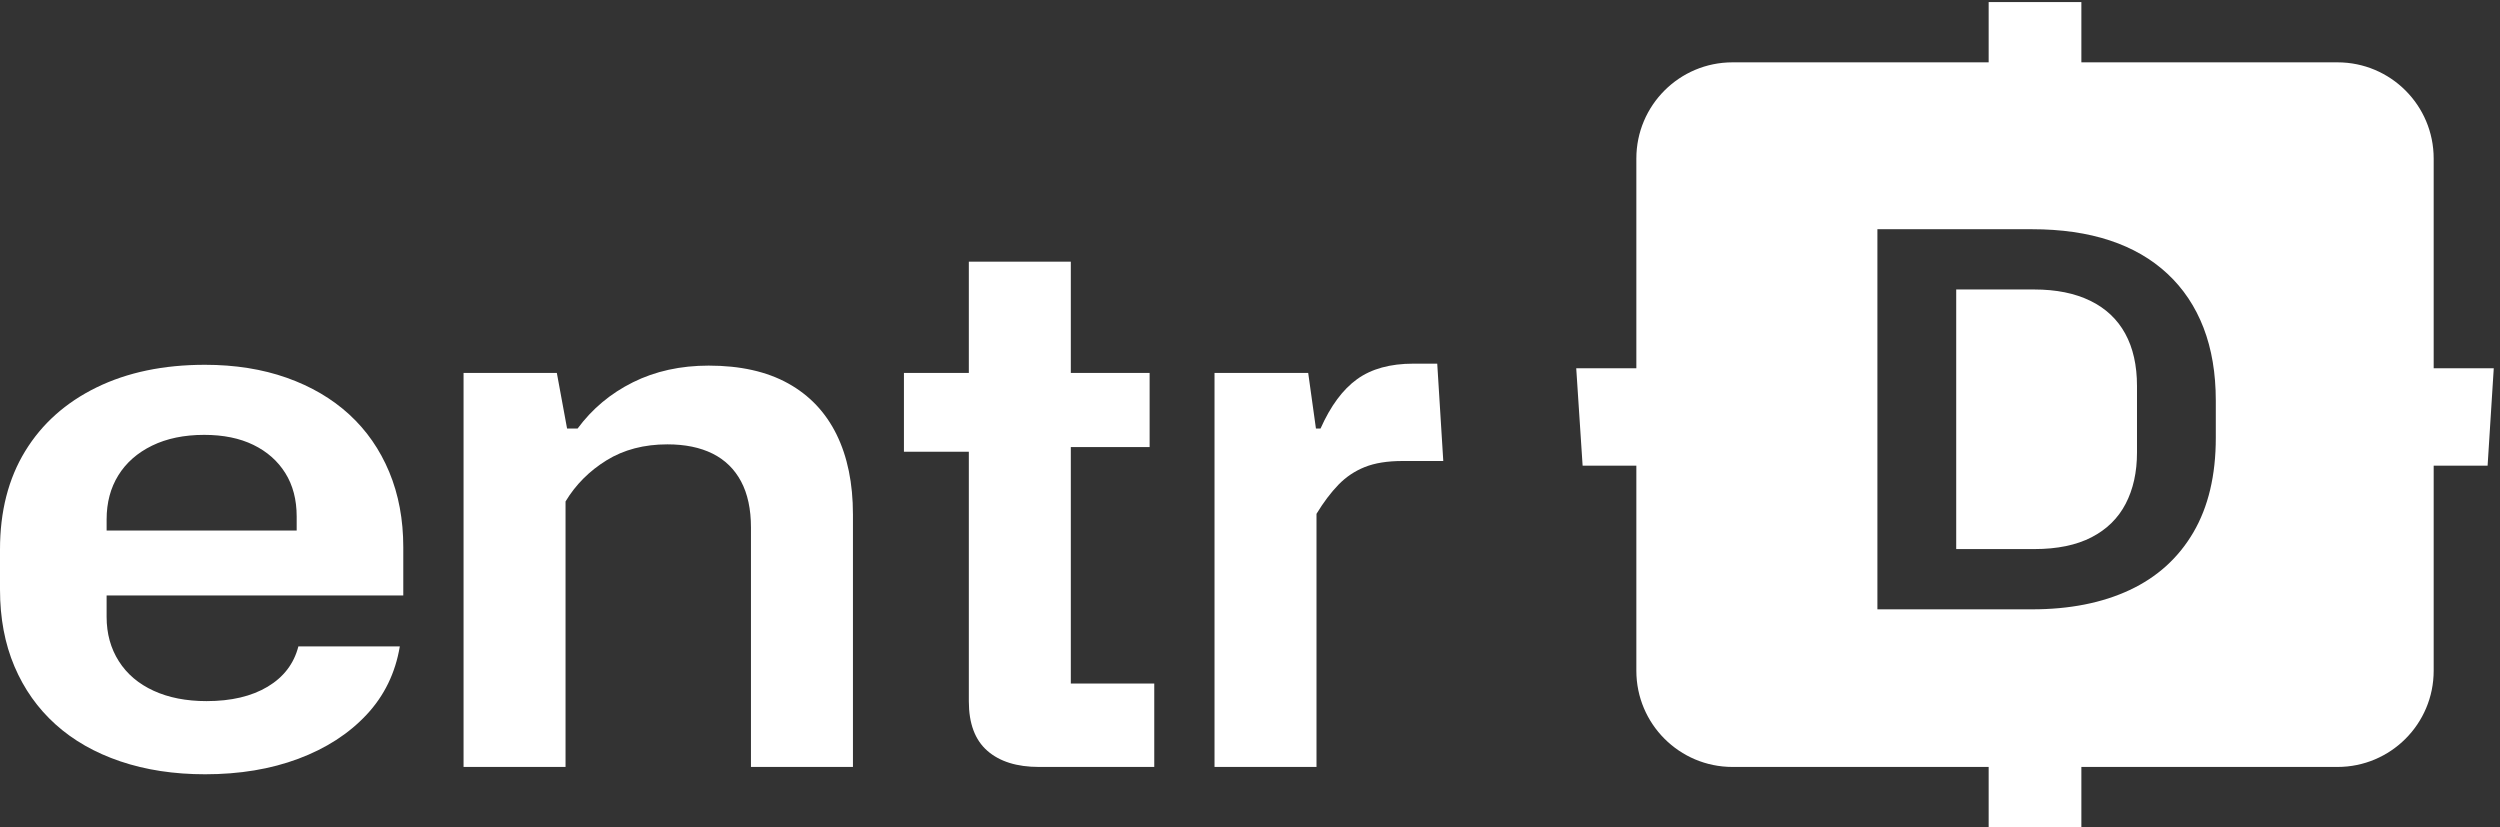 <?xml version="1.0" encoding="UTF-8" standalone="no"?>
<!-- Created with Inkscape (http://www.inkscape.org/) -->

<svg
   version="1.1"
   id="svg1"
   width="625.92"
   height="207.107"
   viewBox="0 0 625.92 207.107"
   sodipodi:docname="EntrD_Logo_Wit.eps"
   xmlns:inkscape="http://www.inkscape.org/namespaces/inkscape"
   xmlns:sodipodi="http://sodipodi.sourceforge.net/DTD/sodipodi-0.dtd"
   xmlns="http://www.w3.org/2000/svg"
   xmlns:svg="http://www.w3.org/2000/svg">
  <rect x="0" y="0" width="625.92" height="207.107" fill="#333333" stroke="none"/>
  <defs
     id="defs1" />
  <sodipodi:namedview
     id="namedview1"
     pagecolor="#ffffff"
     bordercolor="#000000"
     borderopacity="0.25"
     inkscape:showpageshadow="2"
     inkscape:pageopacity="0.0"
     inkscape:pagecheckerboard="0"
     inkscape:deskcolor="#d1d1d1">
    <inkscape:page
       x="0"
       y="0"
       inkscape:label="1"
       id="page1"
       width="625.92"
       height="207.107"
       margin="0"
       bleed="0" />
  </sodipodi:namedview>
  <g
     id="g1"
     inkscape:groupmode="layer"
     inkscape:label="1">
    <g
       id="group-R5">
      <path
         id="path2"
         d="m 200.703,579.422 c 0,31.633 7.363,59.34 22.106,83.07 14.718,23.727 35.914,42.34 63.543,55.836 27.628,13.481 60.304,20.246 98.078,20.246 35.918,0 66.758,-6.281 92.55,-18.844 25.77,-12.57 45.801,-30.261 60.094,-53.054 14.266,-22.817 21.41,-50.039 21.41,-81.672 V 558.48 H 200.703 Z M 657.5,776.945 c -32.52,29.778 -71.742,52.809 -117.707,69.11 -45.973,16.265 -97.297,24.425 -153.934,24.425 -78.007,0 -146.043,-14.203 -204.07,-42.578 C 123.738,799.504 78.926,759.492 47.363,707.848 15.781,656.191 0,594.523 0,522.871 V 447.449 C 0,393.641 9.062,345.41 27.18,302.762 45.297,260.09 71.082,223.68 104.535,193.551 c 33.449,-30.153 74.09,-53.34 121.957,-69.563 47.844,-16.207 101.047,-24.34 159.586,-24.34 65.031,0 123.567,9.731 175.617,29.211 52.032,19.481 94.782,47.063 128.231,82.782 33.449,35.691 54.355,78.597 62.719,128.679 h -190.95 c -8.359,-32.468 -27.656,-57.73 -57.84,-75.82 -30.207,-18.078 -68.535,-27.129 -114.988,-27.129 -38.109,0 -71.32,6.481 -99.652,19.481 -28.36,12.98 -50.18,31.519 -65.512,55.648 -15.332,24.102 -23,51.93 -23,83.469 v 40.34 h 558.485 v 90.75 c 0,52.105 -8.836,99.332 -26.469,141.695 -17.653,42.336 -42.727,78.394 -75.219,108.191"
         style="fill:#ffffff;fill-opacity:1;fill-rule:nonzero;stroke:none"
         transform="matrix(0.133,0,0,-0.133,0,207.107)" />
      <path
         id="path3"
         d="m 1483.59,835.492 c -40.23,22.301 -90.05,33.453 -149.47,33.453 -53.03,0 -100.57,-10.457 -142.61,-31.367 -42.06,-20.906 -76.79,-49.965 -104.22,-87.117 h -19.78 l -19.29,104.715 H 872.629 V 113.441 h 191.981 v 499.782 c 19.07,31.629 44.82,57.453 77.25,77.48 32.41,20.004 70.56,30.012 114.44,30.012 33.37,0 61.74,-5.817 85.12,-17.449 23.35,-11.649 41.24,-29.102 53.64,-52.348 12.38,-23.277 18.6,-52.133 18.6,-86.559 V 113.441 h 191.98 V 588.77 c 0,58.546 -10.29,108.722 -30.85,150.539 -20.58,41.82 -50.98,73.875 -91.2,96.183"
         style="fill:#ffffff;fill-opacity:1;fill-rule:nonzero;stroke:none"
         transform="matrix(0.133,0,0,-0.133,0,207.107)" />
      <path
         id="path4"
         d="m 2015.77,715.555 h 148.35 V 855.176 H 2015.77 V 1064.61 H 1823.8 V 855.176 H 1701.63 V 706.828 h 122.17 v -470 c 0,-41.59 11.58,-72.566 34.76,-92.887 23.16,-20.332 55.63,-30.5 97.35,-30.5 h 216.94 v 157.071 h -157.08 v 445.043"
         style="fill:#ffffff;fill-opacity:1;fill-rule:nonzero;stroke:none"
         transform="matrix(0.133,0,0,-0.133,0,207.107)" />
      <path
         id="path5"
         d="m 2705.55,872.629 h -44.96 c -43.57,0 -78.84,-9.723 -105.83,-29.125 -26.99,-19.414 -49.96,-50.422 -68.9,-93.043 h -8.65 l -14.58,104.715 H 2286.29 V 113.441 h 191.98 v 476.5 c 13.25,21.77 26.99,39.997 41.2,54.688 14.2,14.668 30.76,25.793 49.71,33.383 18.94,7.57 42.62,11.367 71.03,11.367 h 76.71 l -11.37,183.25"
         style="fill:#ffffff;fill-opacity:1;fill-rule:nonzero;stroke:none"
         transform="matrix(0.133,0,0,-0.133,0,207.107)" />
      <path
         id="path6"
         d="m 3934.84,991.023 c -29.01,14.147 -64.14,21.227 -105.39,21.227 H 3682.5 V 523.582 h 146.95 c 43.18,0 79.12,7.398 107.81,22.207 28.67,14.813 50.1,35.863 64.29,63.184 14.17,27.3 21.27,59.386 21.27,96.254 v 125.375 c 0,38.832 -7.42,71.726 -22.24,98.722 -14.83,26.981 -36.74,47.547 -65.74,61.699"
         style="fill:#ffffff;fill-opacity:1;fill-rule:nonzero;stroke:none"
         transform="matrix(0.133,0,0,-0.133,0,207.107)" />
      <path
         id="path7"
         d="m 4171.17,733.07 c 0,-70.675 -14.1,-130.058 -42.27,-178.152 -28.18,-48.098 -68.17,-84.27 -119.93,-108.469 -51.78,-24.211 -113.05,-36.308 -183.84,-36.308 h -290.98 v 715.549 h 290.98 c 55.06,0 103.87,-7.03 146.48,-21.1 42.59,-14.07 78.8,-35.02 108.63,-62.82 29.81,-27.82 52.43,-61.68 67.83,-101.586 15.39,-39.926 23.1,-85.735 23.1,-137.426 z m 410.14,130.832 v 394.888 c 0,99.99 -81.06,181.05 -181.06,181.05 h -482.14 v 113.44 h -174.53 v -113.44 h -482.2 c -99.96,0 -181,-81.04 -181,-181 V 863.902 h -113.17 l 12.01,-183.254 h 101.16 v -386.16 c 0,-99.988 81.06,-181.047 181.06,-181.047 h 482.14 V 0 h 174.53 v 113.441 h 482.14 c 99.99,0 181.06,81.059 181.06,181.059 v 386.148 h 101.52 l 11.58,183.254 h -113.1"
         style="fill:#ffffff;fill-opacity:1;fill-rule:nonzero;stroke:none"
         transform="matrix(0.133,0,0,-0.133,0,207.107)" />
    </g>
  </g>
</svg>
